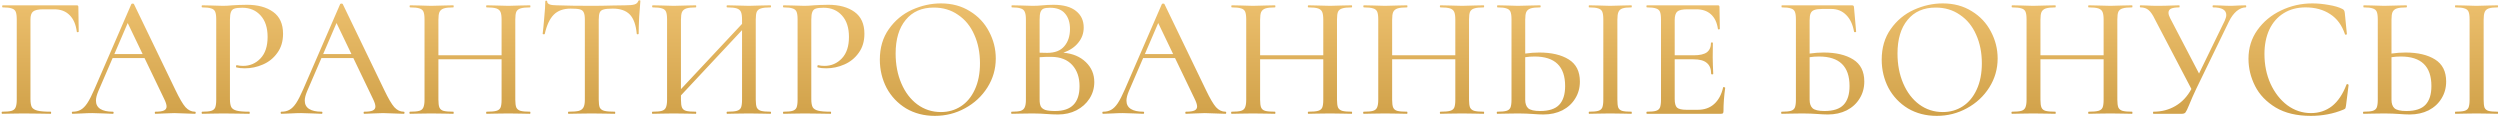 <?xml version="1.0" encoding="UTF-8"?> <svg xmlns="http://www.w3.org/2000/svg" width="925" height="43" viewBox="0 0 925 43" fill="none"><path d="M0.804 42.1C0.675 42.1 0.611 41.972 0.611 41.715C0.611 41.458 0.675 41.33 0.804 41.33C2.388 41.33 3.544 41.223 4.271 41.009C4.999 40.795 5.491 40.388 5.748 39.788C6.048 39.146 6.198 38.183 6.198 36.899V7.166C6.198 5.882 6.069 4.94 5.813 4.341C5.556 3.741 5.063 3.335 4.336 3.121C3.651 2.864 2.538 2.735 0.996 2.735C0.868 2.735 0.804 2.607 0.804 2.35C0.804 2.093 0.868 1.965 0.996 1.965H28.417C28.802 1.965 28.995 2.157 28.995 2.543L29.123 11.726C29.123 11.811 28.995 11.876 28.738 11.918C28.524 11.918 28.417 11.854 28.417 11.726C28.075 9.029 27.175 6.974 25.72 5.561C24.307 4.148 22.423 3.442 20.069 3.442H15.959C14.161 3.442 12.919 3.72 12.234 4.276C11.592 4.79 11.271 5.775 11.271 7.23V36.642C11.271 38.012 11.442 39.018 11.785 39.66C12.17 40.259 12.876 40.688 13.904 40.944C14.931 41.201 16.558 41.33 18.784 41.33C18.87 41.33 18.913 41.458 18.913 41.715C18.913 41.972 18.87 42.1 18.784 42.1C17.029 42.1 15.659 42.079 14.675 42.036L8.638 41.972L4.079 42.036C3.265 42.079 2.174 42.1 0.804 42.1ZM72.103 41.33C72.317 41.33 72.424 41.458 72.424 41.715C72.424 41.972 72.317 42.1 72.103 42.1C71.29 42.1 70.027 42.057 68.314 41.972C66.516 41.886 65.232 41.843 64.461 41.843C63.477 41.843 62.257 41.886 60.801 41.972C59.431 42.057 58.339 42.1 57.526 42.1C57.355 42.1 57.269 41.972 57.269 41.715C57.269 41.458 57.355 41.33 57.526 41.33C58.981 41.33 60.03 41.18 60.672 40.88C61.315 40.581 61.636 40.088 61.636 39.403C61.636 38.718 61.315 37.734 60.672 36.449L53.48 21.487H41.664L36.398 33.688C35.799 35.101 35.499 36.278 35.499 37.22C35.499 38.59 36.035 39.617 37.105 40.302C38.175 40.987 39.716 41.33 41.728 41.33C41.943 41.33 42.05 41.458 42.05 41.715C42.05 41.972 41.943 42.1 41.728 42.1C40.958 42.1 39.845 42.057 38.389 41.972C36.762 41.886 35.35 41.843 34.151 41.843C32.995 41.843 31.689 41.886 30.234 41.972C28.864 42.057 27.75 42.1 26.894 42.1C26.68 42.1 26.573 41.972 26.573 41.715C26.573 41.458 26.68 41.33 26.894 41.33C28.05 41.33 29.035 41.094 29.848 40.623C30.704 40.152 31.518 39.339 32.288 38.183C33.059 37.027 33.937 35.315 34.921 33.046L48.6 1.515C48.685 1.387 48.835 1.322 49.049 1.322C49.349 1.322 49.52 1.387 49.563 1.515L64.911 33.303C66.409 36.428 67.651 38.547 68.635 39.66C69.663 40.773 70.819 41.33 72.103 41.33ZM52.774 20.01L47.251 8.515L42.306 20.01H52.774ZM85.079 36.642C85.079 38.012 85.25 39.018 85.592 39.66C85.935 40.259 86.598 40.688 87.583 40.944C88.568 41.201 90.13 41.33 92.271 41.33C92.356 41.33 92.399 41.458 92.399 41.715C92.399 41.972 92.356 42.1 92.271 42.1C90.473 42.1 89.081 42.079 88.097 42.036L82.574 41.972L78.079 42.036C77.265 42.079 76.174 42.1 74.804 42.1C74.675 42.1 74.611 41.972 74.611 41.715C74.611 41.458 74.675 41.33 74.804 41.33C76.345 41.33 77.458 41.223 78.143 41.009C78.871 40.795 79.363 40.388 79.62 39.788C79.877 39.146 80.005 38.183 80.005 36.899V7.166C80.005 5.882 79.877 4.94 79.62 4.341C79.363 3.741 78.871 3.335 78.143 3.121C77.458 2.864 76.345 2.735 74.804 2.735C74.675 2.735 74.611 2.607 74.611 2.35C74.611 2.093 74.675 1.965 74.804 1.965L78.015 2.029C79.898 2.115 81.397 2.157 82.51 2.157C83.495 2.157 84.65 2.093 85.978 1.965C86.534 1.922 87.369 1.879 88.482 1.836C89.595 1.793 90.558 1.772 91.372 1.772C95.396 1.772 98.628 2.65 101.069 4.405C103.509 6.16 104.729 8.857 104.729 12.496C104.729 15.279 104.022 17.634 102.61 19.56C101.24 21.487 99.463 22.921 97.28 23.863C95.139 24.805 92.913 25.275 90.601 25.275C89.36 25.275 88.332 25.168 87.519 24.954C87.39 24.954 87.326 24.847 87.326 24.633C87.326 24.505 87.347 24.376 87.39 24.248C87.476 24.119 87.561 24.077 87.647 24.119C88.332 24.291 89.103 24.376 89.959 24.376C92.485 24.376 94.625 23.456 96.381 21.615C98.136 19.774 99.014 17.12 99.014 13.652C99.014 10.27 98.157 7.637 96.445 5.753C94.732 3.827 92.463 2.864 89.638 2.864C88.311 2.864 87.347 2.971 86.748 3.185C86.149 3.356 85.721 3.763 85.464 4.405C85.207 5.004 85.079 5.968 85.079 7.295V36.642ZM149.364 41.33C149.578 41.33 149.685 41.458 149.685 41.715C149.685 41.972 149.578 42.1 149.364 42.1C148.551 42.1 147.288 42.057 145.575 41.972C143.777 41.886 142.493 41.843 141.722 41.843C140.738 41.843 139.518 41.886 138.062 41.972C136.692 42.057 135.6 42.1 134.787 42.1C134.616 42.1 134.53 41.972 134.53 41.715C134.53 41.458 134.616 41.33 134.787 41.33C136.243 41.33 137.291 41.18 137.934 40.88C138.576 40.581 138.897 40.088 138.897 39.403C138.897 38.718 138.576 37.734 137.934 36.449L130.741 21.487H118.925L113.66 33.688C113.06 35.101 112.761 36.278 112.761 37.22C112.761 38.59 113.296 39.617 114.366 40.302C115.436 40.987 116.977 41.33 118.99 41.33C119.204 41.33 119.311 41.458 119.311 41.715C119.311 41.972 119.204 42.1 118.99 42.1C118.219 42.1 117.106 42.057 115.65 41.972C114.023 41.886 112.611 41.843 111.412 41.843C110.256 41.843 108.95 41.886 107.495 41.972C106.125 42.057 105.012 42.1 104.155 42.1C103.941 42.1 103.834 41.972 103.834 41.715C103.834 41.458 103.941 41.33 104.155 41.33C105.311 41.33 106.296 41.094 107.109 40.623C107.966 40.152 108.779 39.339 109.55 38.183C110.32 37.027 111.198 35.315 112.183 33.046L125.861 1.515C125.946 1.387 126.096 1.322 126.31 1.322C126.61 1.322 126.781 1.387 126.824 1.515L142.172 33.303C143.67 36.428 144.912 38.547 145.897 39.66C146.924 40.773 148.08 41.33 149.364 41.33ZM130.035 20.01L124.512 8.515L119.568 20.01H130.035ZM196.118 41.33C196.203 41.33 196.246 41.458 196.246 41.715C196.246 41.972 196.203 42.1 196.118 42.1C194.705 42.1 193.57 42.079 192.714 42.036L188.155 41.972L183.082 42.036C182.354 42.079 181.348 42.1 180.063 42.1C179.935 42.1 179.871 41.972 179.871 41.715C179.871 41.458 179.935 41.33 180.063 41.33C181.733 41.33 182.932 41.223 183.66 41.009C184.43 40.795 184.944 40.388 185.201 39.788C185.458 39.189 185.586 38.226 185.586 36.899V21.936H162.211V36.899C162.211 38.226 162.34 39.189 162.596 39.788C162.853 40.388 163.346 40.795 164.073 41.009C164.844 41.223 166.064 41.33 167.734 41.33C167.819 41.33 167.862 41.458 167.862 41.715C167.862 41.972 167.819 42.1 167.734 42.1C166.321 42.1 165.229 42.079 164.459 42.036L159.514 41.972L154.955 42.036C154.141 42.079 153.05 42.1 151.68 42.1C151.551 42.1 151.487 41.972 151.487 41.715C151.487 41.458 151.551 41.33 151.68 41.33C153.264 41.33 154.419 41.223 155.147 41.009C155.875 40.795 156.367 40.388 156.624 39.788C156.924 39.146 157.074 38.183 157.074 36.899V7.166C157.074 5.882 156.945 4.94 156.688 4.341C156.432 3.741 155.939 3.335 155.212 3.121C154.484 2.864 153.328 2.735 151.744 2.735C151.615 2.735 151.551 2.607 151.551 2.35C151.551 2.093 151.615 1.965 151.744 1.965L155.019 2.029C156.817 2.115 158.315 2.157 159.514 2.157C160.841 2.157 162.489 2.115 164.459 2.029L167.734 1.965C167.819 1.965 167.862 2.093 167.862 2.35C167.862 2.607 167.819 2.735 167.734 2.735C166.15 2.735 164.972 2.864 164.202 3.121C163.431 3.377 162.896 3.827 162.596 4.469C162.34 5.068 162.211 6.01 162.211 7.295V20.459H185.586V7.295C185.586 6.01 185.458 5.068 185.201 4.469C184.944 3.827 184.43 3.377 183.66 3.121C182.889 2.864 181.69 2.735 180.063 2.735C179.935 2.735 179.871 2.607 179.871 2.35C179.871 2.093 179.935 1.965 180.063 1.965L183.082 2.029C185.051 2.115 186.742 2.157 188.155 2.157C189.311 2.157 190.831 2.115 192.714 2.029L196.118 1.965C196.203 1.965 196.246 2.093 196.246 2.35C196.246 2.607 196.203 2.735 196.118 2.735C194.534 2.735 193.356 2.864 192.586 3.121C191.858 3.335 191.344 3.741 191.045 4.341C190.788 4.94 190.659 5.882 190.659 7.166V36.899C190.659 38.183 190.788 39.146 191.045 39.788C191.344 40.388 191.858 40.795 192.586 41.009C193.356 41.223 194.534 41.33 196.118 41.33ZM211.128 3.185C208.474 3.185 206.397 3.934 204.899 5.432C203.401 6.931 202.287 9.307 201.56 12.56C201.56 12.646 201.431 12.689 201.174 12.689C200.917 12.689 200.789 12.625 200.789 12.496C200.96 11.169 201.153 9.2 201.367 6.588C201.624 3.934 201.752 1.922 201.752 0.552C201.752 0.338 201.859 0.231 202.073 0.231C202.33 0.231 202.459 0.338 202.459 0.552C202.459 1.494 203.615 1.965 205.926 1.965C209.651 2.093 213.975 2.157 218.898 2.157C221.424 2.157 224.1 2.115 226.925 2.029L231.292 1.965C232.876 1.965 234.032 1.858 234.76 1.644C235.488 1.43 235.959 1.001 236.173 0.359C236.215 0.188 236.344 0.102 236.558 0.102C236.815 0.102 236.943 0.188 236.943 0.359C236.815 1.601 236.665 3.549 236.494 6.203C236.365 8.814 236.301 10.912 236.301 12.496C236.301 12.625 236.173 12.689 235.916 12.689C235.702 12.689 235.595 12.625 235.595 12.496C235.295 9.2 234.439 6.824 233.026 5.368C231.613 3.913 229.515 3.185 226.733 3.185C225.149 3.185 224.014 3.292 223.329 3.506C222.644 3.677 222.173 4.041 221.916 4.598C221.66 5.154 221.531 6.053 221.531 7.295V36.899C221.531 38.226 221.66 39.189 221.916 39.788C222.216 40.388 222.773 40.795 223.586 41.009C224.4 41.223 225.705 41.33 227.503 41.33C227.589 41.33 227.632 41.458 227.632 41.715C227.632 41.972 227.589 42.1 227.503 42.1C226.005 42.1 224.828 42.079 223.971 42.036L218.898 41.972L213.954 42.036C213.055 42.079 211.856 42.1 210.357 42.1C210.229 42.1 210.165 41.972 210.165 41.715C210.165 41.458 210.229 41.33 210.357 41.33C212.113 41.33 213.397 41.223 214.21 41.009C215.024 40.752 215.58 40.324 215.88 39.724C216.223 39.125 216.394 38.183 216.394 36.899V7.166C216.394 5.968 216.244 5.09 215.944 4.533C215.687 3.977 215.195 3.613 214.467 3.442C213.782 3.27 212.669 3.185 211.128 3.185ZM285.088 41.33C285.216 41.33 285.281 41.458 285.281 41.715C285.281 41.972 285.216 42.1 285.088 42.1C283.675 42.1 282.562 42.079 281.749 42.036L277.125 41.972L272.052 42.036C271.324 42.079 270.318 42.1 269.034 42.1C268.905 42.1 268.841 41.972 268.841 41.715C268.841 41.458 268.905 41.33 269.034 41.33C270.703 41.33 271.902 41.223 272.63 41.009C273.4 40.795 273.914 40.388 274.171 39.788C274.428 39.189 274.556 38.226 274.556 36.899V11.148L251.952 35.293V36.899C251.952 38.226 252.08 39.189 252.337 39.788C252.594 40.388 253.086 40.795 253.814 41.009C254.585 41.223 255.805 41.33 257.475 41.33C257.56 41.33 257.603 41.458 257.603 41.715C257.603 41.972 257.56 42.1 257.475 42.1C256.062 42.1 254.97 42.079 254.2 42.036L249.255 41.972L244.695 42.036C243.882 42.079 242.79 42.1 241.42 42.1C241.292 42.1 241.228 41.972 241.228 41.715C241.228 41.458 241.292 41.33 241.42 41.33C243.004 41.33 244.16 41.223 244.888 41.009C245.616 40.795 246.108 40.388 246.365 39.788C246.665 39.146 246.815 38.183 246.815 36.899V7.166C246.815 5.882 246.686 4.94 246.429 4.341C246.172 3.741 245.68 3.335 244.952 3.121C244.225 2.864 243.069 2.735 241.485 2.735C241.356 2.735 241.292 2.607 241.292 2.35C241.292 2.093 241.356 1.965 241.485 1.965L244.76 2.029C246.558 2.115 248.056 2.157 249.255 2.157C250.582 2.157 252.23 2.115 254.2 2.029L257.475 1.965C257.56 1.965 257.603 2.093 257.603 2.35C257.603 2.607 257.56 2.735 257.475 2.735C255.891 2.735 254.713 2.864 253.943 3.121C253.172 3.377 252.637 3.827 252.337 4.469C252.08 5.068 251.952 6.01 251.952 7.295V32.981L274.556 8.836V7.295C274.556 6.01 274.428 5.068 274.171 4.469C273.914 3.827 273.4 3.377 272.63 3.121C271.859 2.864 270.661 2.735 269.034 2.735C268.905 2.735 268.841 2.607 268.841 2.35C268.841 2.093 268.905 1.965 269.034 1.965L272.052 2.029C274.021 2.115 275.712 2.157 277.125 2.157C278.324 2.157 279.865 2.115 281.749 2.029L285.088 1.965C285.216 1.965 285.281 2.093 285.281 2.35C285.281 2.607 285.216 2.735 285.088 2.735C283.504 2.735 282.327 2.864 281.556 3.121C280.828 3.335 280.315 3.741 280.015 4.341C279.758 4.94 279.63 5.882 279.63 7.166V36.899C279.63 38.183 279.758 39.146 280.015 39.788C280.315 40.388 280.828 40.795 281.556 41.009C282.327 41.223 283.504 41.33 285.088 41.33ZM300.18 36.642C300.18 38.012 300.352 39.018 300.694 39.66C301.037 40.259 301.7 40.688 302.685 40.944C303.67 41.201 305.232 41.33 307.373 41.33C307.458 41.33 307.501 41.458 307.501 41.715C307.501 41.972 307.458 42.1 307.373 42.1C305.575 42.1 304.183 42.079 303.199 42.036L297.676 41.972L293.181 42.036C292.367 42.079 291.276 42.1 289.906 42.1C289.777 42.1 289.713 41.972 289.713 41.715C289.713 41.458 289.777 41.33 289.906 41.33C291.447 41.33 292.56 41.223 293.245 41.009C293.973 40.795 294.465 40.388 294.722 39.788C294.979 39.146 295.107 38.183 295.107 36.899V7.166C295.107 5.882 294.979 4.94 294.722 4.341C294.465 3.741 293.973 3.335 293.245 3.121C292.56 2.864 291.447 2.735 289.906 2.735C289.777 2.735 289.713 2.607 289.713 2.35C289.713 2.093 289.777 1.965 289.906 1.965L293.117 2.029C295 2.115 296.499 2.157 297.612 2.157C298.596 2.157 299.752 2.093 301.08 1.965C301.636 1.922 302.471 1.879 303.584 1.836C304.697 1.793 305.66 1.772 306.474 1.772C310.498 1.772 313.73 2.65 316.171 4.405C318.611 6.16 319.831 8.857 319.831 12.496C319.831 15.279 319.125 17.634 317.712 19.56C316.342 21.487 314.565 22.921 312.382 23.863C310.241 24.805 308.015 25.275 305.703 25.275C304.462 25.275 303.434 25.168 302.621 24.954C302.492 24.954 302.428 24.847 302.428 24.633C302.428 24.505 302.449 24.376 302.492 24.248C302.578 24.119 302.664 24.077 302.749 24.119C303.434 24.291 304.205 24.376 305.061 24.376C307.587 24.376 309.727 23.456 311.483 21.615C313.238 19.774 314.116 17.12 314.116 13.652C314.116 10.27 313.259 7.637 311.547 5.753C309.834 3.827 307.565 2.864 304.74 2.864C303.413 2.864 302.449 2.971 301.85 3.185C301.251 3.356 300.823 3.763 300.566 4.405C300.309 5.004 300.18 5.968 300.18 7.295V36.642ZM345.896 42.871C341.915 42.871 338.362 41.95 335.236 40.11C332.154 38.226 329.757 35.7 328.044 32.532C326.374 29.321 325.54 25.832 325.54 22.065C325.54 17.655 326.653 13.888 328.879 10.762C331.105 7.594 333.952 5.218 337.42 3.634C340.93 2.05 344.505 1.258 348.144 1.258C352.211 1.258 355.786 2.222 358.868 4.148C361.951 6.032 364.305 8.536 365.932 11.661C367.602 14.787 368.437 18.105 368.437 21.615C368.437 25.511 367.409 29.086 365.354 32.339C363.299 35.593 360.538 38.162 357.07 40.045C353.645 41.929 349.921 42.871 345.896 42.871ZM348.144 41.458C350.884 41.458 353.346 40.752 355.529 39.339C357.712 37.926 359.425 35.871 360.666 33.174C361.951 30.434 362.593 27.181 362.593 23.413C362.593 19.474 361.887 15.943 360.474 12.817C359.104 9.692 357.113 7.252 354.502 5.497C351.933 3.699 348.936 2.799 345.511 2.799C341.059 2.799 337.591 4.319 335.108 7.359C332.625 10.356 331.383 14.508 331.383 19.817C331.383 23.884 332.09 27.566 333.503 30.862C334.915 34.159 336.885 36.749 339.411 38.633C341.979 40.516 344.89 41.458 348.144 41.458ZM393.457 19.496C396.882 19.796 399.643 20.951 401.741 22.964C403.839 24.976 404.888 27.437 404.888 30.349C404.888 32.618 404.288 34.672 403.09 36.513C401.934 38.312 400.328 39.746 398.273 40.816C396.261 41.843 393.992 42.357 391.466 42.357C390.139 42.357 388.662 42.293 387.036 42.164C386.479 42.122 385.773 42.079 384.916 42.036C384.06 41.993 383.118 41.972 382.091 41.972L377.596 42.036C376.825 42.079 375.733 42.1 374.321 42.1C374.192 42.1 374.128 41.972 374.128 41.715C374.128 41.458 374.192 41.33 374.321 41.33C375.819 41.33 376.932 41.223 377.66 41.009C378.388 40.752 378.88 40.324 379.137 39.724C379.436 39.125 379.586 38.183 379.586 36.899V7.166C379.586 5.882 379.436 4.94 379.137 4.341C378.88 3.741 378.388 3.335 377.66 3.121C376.975 2.864 375.883 2.735 374.385 2.735C374.299 2.735 374.256 2.607 374.256 2.35C374.256 2.093 374.299 1.965 374.385 1.965L377.66 2.029C379.458 2.115 380.935 2.157 382.091 2.157C383.29 2.157 384.531 2.093 385.815 1.965C386.329 1.922 386.907 1.879 387.549 1.836C388.234 1.793 388.983 1.772 389.797 1.772C393.479 1.772 396.261 2.543 398.145 4.084C400.029 5.582 400.971 7.616 400.971 10.184C400.971 12.282 400.307 14.145 398.98 15.771C397.696 17.398 395.855 18.64 393.457 19.496ZM388.513 2.864C387.485 2.864 386.693 2.971 386.136 3.185C385.623 3.399 385.237 3.827 384.981 4.469C384.767 5.068 384.659 6.01 384.659 7.295V19.496L387.485 19.56C390.311 19.56 392.408 18.747 393.778 17.12C395.191 15.493 395.897 13.352 395.897 10.698C395.897 8.301 395.277 6.396 394.035 4.983C392.836 3.57 390.996 2.864 388.513 2.864ZM390.439 41.073C396.433 41.073 399.429 38.012 399.429 31.89C399.429 28.636 398.53 26.025 396.732 24.055C394.934 22.086 392.387 21.08 389.09 21.037C387.935 20.994 386.458 21.037 384.659 21.166V36.899C384.659 37.969 384.809 38.804 385.109 39.403C385.409 39.96 385.965 40.388 386.779 40.688C387.592 40.944 388.812 41.073 390.439 41.073ZM453.392 41.33C453.606 41.33 453.713 41.458 453.713 41.715C453.713 41.972 453.606 42.1 453.392 42.1C452.578 42.1 451.315 42.057 449.603 41.972C447.805 41.886 446.521 41.843 445.75 41.843C444.765 41.843 443.545 41.886 442.09 41.972C440.72 42.057 439.628 42.1 438.815 42.1C438.643 42.1 438.558 41.972 438.558 41.715C438.558 41.458 438.643 41.33 438.815 41.33C440.27 41.33 441.319 41.18 441.961 40.88C442.603 40.581 442.924 40.088 442.924 39.403C442.924 38.718 442.603 37.734 441.961 36.449L434.769 21.487H422.953L417.687 33.688C417.088 35.101 416.788 36.278 416.788 37.22C416.788 38.59 417.323 39.617 418.393 40.302C419.464 40.987 421.005 41.33 423.017 41.33C423.231 41.33 423.338 41.458 423.338 41.715C423.338 41.972 423.231 42.1 423.017 42.1C422.247 42.1 421.133 42.057 419.678 41.972C418.051 41.886 416.638 41.843 415.44 41.843C414.284 41.843 412.978 41.886 411.522 41.972C410.152 42.057 409.039 42.1 408.183 42.1C407.969 42.1 407.862 41.972 407.862 41.715C407.862 41.458 407.969 41.33 408.183 41.33C409.339 41.33 410.324 41.094 411.137 40.623C411.993 40.152 412.807 39.339 413.577 38.183C414.348 37.027 415.225 35.315 416.21 33.046L429.888 1.515C429.974 1.387 430.124 1.322 430.338 1.322C430.638 1.322 430.809 1.387 430.852 1.515L446.199 33.303C447.698 36.428 448.939 38.547 449.924 39.66C450.952 40.773 452.107 41.33 453.392 41.33ZM434.062 20.01L428.54 8.515L423.595 20.01H434.062ZM500.145 41.33C500.231 41.33 500.274 41.458 500.274 41.715C500.274 41.972 500.231 42.1 500.145 42.1C498.733 42.1 497.598 42.079 496.742 42.036L492.182 41.972L487.109 42.036C486.381 42.079 485.375 42.1 484.091 42.1C483.963 42.1 483.898 41.972 483.898 41.715C483.898 41.458 483.963 41.33 484.091 41.33C485.761 41.33 486.959 41.223 487.687 41.009C488.458 40.795 488.972 40.388 489.228 39.788C489.485 39.189 489.614 38.226 489.614 36.899V21.936H466.239V36.899C466.239 38.226 466.367 39.189 466.624 39.788C466.881 40.388 467.373 40.795 468.101 41.009C468.872 41.223 470.092 41.33 471.761 41.33C471.847 41.33 471.89 41.458 471.89 41.715C471.89 41.972 471.847 42.1 471.761 42.1C470.349 42.1 469.257 42.079 468.486 42.036L463.542 41.972L458.982 42.036C458.169 42.079 457.077 42.1 455.707 42.1C455.579 42.1 455.514 41.972 455.514 41.715C455.514 41.458 455.579 41.33 455.707 41.33C457.291 41.33 458.447 41.223 459.175 41.009C459.903 40.795 460.395 40.388 460.652 39.788C460.952 39.146 461.101 38.183 461.101 36.899V7.166C461.101 5.882 460.973 4.94 460.716 4.341C460.459 3.741 459.967 3.335 459.239 3.121C458.511 2.864 457.355 2.735 455.771 2.735C455.643 2.735 455.579 2.607 455.579 2.35C455.579 2.093 455.643 1.965 455.771 1.965L459.046 2.029C460.844 2.115 462.343 2.157 463.542 2.157C464.869 2.157 466.517 2.115 468.486 2.029L471.761 1.965C471.847 1.965 471.89 2.093 471.89 2.35C471.89 2.607 471.847 2.735 471.761 2.735C470.177 2.735 469 2.864 468.229 3.121C467.459 3.377 466.924 3.827 466.624 4.469C466.367 5.068 466.239 6.01 466.239 7.295V20.459H489.614V7.295C489.614 6.01 489.485 5.068 489.228 4.469C488.972 3.827 488.458 3.377 487.687 3.121C486.917 2.864 485.718 2.735 484.091 2.735C483.963 2.735 483.898 2.607 483.898 2.35C483.898 2.093 483.963 1.965 484.091 1.965L487.109 2.029C489.079 2.115 490.77 2.157 492.182 2.157C493.338 2.157 494.858 2.115 496.742 2.029L500.145 1.965C500.231 1.965 500.274 2.093 500.274 2.35C500.274 2.607 500.231 2.735 500.145 2.735C498.561 2.735 497.384 2.864 496.613 3.121C495.886 3.335 495.372 3.741 495.072 4.341C494.815 4.94 494.687 5.882 494.687 7.166V36.899C494.687 38.183 494.815 39.146 495.072 39.788C495.372 40.388 495.886 40.795 496.613 41.009C497.384 41.223 498.561 41.33 500.145 41.33ZM548.998 41.33C549.084 41.33 549.126 41.458 549.126 41.715C549.126 41.972 549.084 42.1 548.998 42.1C547.585 42.1 546.451 42.079 545.594 42.036L541.035 41.972L535.962 42.036C535.234 42.079 534.228 42.1 532.944 42.1C532.815 42.1 532.751 41.972 532.751 41.715C532.751 41.458 532.815 41.33 532.944 41.33C534.613 41.33 535.812 41.223 536.54 41.009C537.31 40.795 537.824 40.388 538.081 39.788C538.338 39.189 538.466 38.226 538.466 36.899V21.936H515.091V36.899C515.091 38.226 515.22 39.189 515.477 39.788C515.733 40.388 516.226 40.795 516.954 41.009C517.724 41.223 518.944 41.33 520.614 41.33C520.7 41.33 520.742 41.458 520.742 41.715C520.742 41.972 520.7 42.1 520.614 42.1C519.201 42.1 518.11 42.079 517.339 42.036L512.394 41.972L507.835 42.036C507.021 42.079 505.93 42.1 504.56 42.1C504.431 42.1 504.367 41.972 504.367 41.715C504.367 41.458 504.431 41.33 504.56 41.33C506.144 41.33 507.3 41.223 508.027 41.009C508.755 40.795 509.248 40.388 509.504 39.788C509.804 39.146 509.954 38.183 509.954 36.899V7.166C509.954 5.882 509.826 4.94 509.569 4.341C509.312 3.741 508.819 3.335 508.092 3.121C507.364 2.864 506.208 2.735 504.624 2.735C504.496 2.735 504.431 2.607 504.431 2.35C504.431 2.093 504.496 1.965 504.624 1.965L507.899 2.029C509.697 2.115 511.195 2.157 512.394 2.157C513.721 2.157 515.37 2.115 517.339 2.029L520.614 1.965C520.7 1.965 520.742 2.093 520.742 2.35C520.742 2.607 520.7 2.735 520.614 2.735C519.03 2.735 517.853 2.864 517.082 3.121C516.311 3.377 515.776 3.827 515.477 4.469C515.22 5.068 515.091 6.01 515.091 7.295V20.459H538.466V7.295C538.466 6.01 538.338 5.068 538.081 4.469C537.824 3.827 537.31 3.377 536.54 3.121C535.769 2.864 534.57 2.735 532.944 2.735C532.815 2.735 532.751 2.607 532.751 2.35C532.751 2.093 532.815 1.965 532.944 1.965L535.962 2.029C537.931 2.115 539.622 2.157 541.035 2.157C542.191 2.157 543.711 2.115 545.594 2.029L548.998 1.965C549.084 1.965 549.126 2.093 549.126 2.35C549.126 2.607 549.084 2.735 548.998 2.735C547.414 2.735 546.237 2.864 545.466 3.121C544.738 3.335 544.224 3.741 543.925 4.341C543.668 4.94 543.539 5.882 543.539 7.166V36.899C543.539 38.183 543.668 39.146 543.925 39.788C544.224 40.388 544.738 40.795 545.466 41.009C546.237 41.223 547.414 41.33 548.998 41.33ZM569.531 19.432C574.069 19.432 577.708 20.288 580.448 22C583.188 23.713 584.558 26.431 584.558 30.156C584.558 32.511 583.98 34.608 582.824 36.449C581.711 38.29 580.127 39.746 578.072 40.816C576.017 41.843 573.684 42.357 571.072 42.357C570.002 42.357 568.653 42.293 567.026 42.164C566.384 42.122 565.614 42.079 564.715 42.036C563.816 41.993 562.831 41.972 561.761 41.972L557.265 42.036C556.495 42.079 555.403 42.1 553.99 42.1C553.862 42.1 553.798 41.972 553.798 41.715C553.798 41.458 553.862 41.33 553.99 41.33C555.532 41.33 556.666 41.223 557.394 41.009C558.122 40.795 558.614 40.388 558.871 39.788C559.128 39.146 559.256 38.183 559.256 36.899V7.166C559.256 5.882 559.128 4.94 558.871 4.341C558.614 3.741 558.122 3.335 557.394 3.121C556.709 2.864 555.596 2.735 554.055 2.735C553.969 2.735 553.926 2.607 553.926 2.35C553.926 2.093 553.969 1.965 554.055 1.965L557.201 2.029C558.999 2.115 560.476 2.157 561.632 2.157C563.045 2.157 564.736 2.115 566.705 2.029L569.852 1.965C569.98 1.965 570.045 2.093 570.045 2.35C570.045 2.607 569.98 2.735 569.852 2.735C568.268 2.735 567.091 2.864 566.32 3.121C565.549 3.377 565.014 3.827 564.715 4.469C564.458 5.068 564.329 6.01 564.329 7.295V19.817C566.127 19.56 567.861 19.432 569.531 19.432ZM569.852 41.073C573.106 41.073 575.46 40.302 576.916 38.761C578.371 37.22 579.099 34.908 579.099 31.826C579.099 24.548 575.332 20.909 567.797 20.909C566.555 20.909 565.4 20.994 564.329 21.166V36.899C564.329 38.312 564.693 39.36 565.421 40.045C566.192 40.73 567.669 41.073 569.852 41.073ZM598.429 36.899C598.429 38.226 598.536 39.189 598.75 39.788C599.006 40.388 599.477 40.795 600.162 41.009C600.89 41.223 602.046 41.33 603.63 41.33C603.716 41.33 603.759 41.458 603.759 41.715C603.759 41.972 603.716 42.1 603.63 42.1C602.303 42.1 601.233 42.079 600.419 42.036L595.731 41.972L591.236 42.036C590.466 42.079 589.374 42.1 587.961 42.1C587.876 42.1 587.833 41.972 587.833 41.715C587.833 41.458 587.876 41.33 587.961 41.33C589.502 41.33 590.637 41.223 591.365 41.009C592.092 40.795 592.585 40.388 592.842 39.788C593.099 39.146 593.227 38.183 593.227 36.899V7.166C593.227 5.882 593.099 4.94 592.842 4.341C592.585 3.741 592.092 3.335 591.365 3.121C590.637 2.864 589.502 2.735 587.961 2.735C587.876 2.735 587.833 2.607 587.833 2.35C587.833 2.093 587.876 1.965 587.961 1.965L591.236 2.029C593.12 2.115 594.618 2.157 595.731 2.157C597.016 2.157 598.6 2.115 600.483 2.029L603.63 1.965C603.716 1.965 603.759 2.093 603.759 2.35C603.759 2.607 603.716 2.735 603.63 2.735C602.132 2.735 601.019 2.864 600.291 3.121C599.563 3.377 599.071 3.827 598.814 4.469C598.557 5.068 598.429 6.01 598.429 7.295V36.899ZM637.556 32.339C637.556 32.254 637.642 32.211 637.813 32.211C637.942 32.211 638.049 32.254 638.134 32.339C638.263 32.382 638.327 32.425 638.327 32.468C637.899 35.55 637.685 38.44 637.685 41.137C637.685 41.48 637.62 41.736 637.492 41.908C637.364 42.036 637.107 42.1 636.721 42.1H609.365C609.237 42.1 609.172 41.972 609.172 41.715C609.172 41.458 609.237 41.33 609.365 41.33C610.906 41.33 612.019 41.223 612.704 41.009C613.432 40.795 613.924 40.388 614.181 39.788C614.438 39.146 614.567 38.183 614.567 36.899V7.166C614.567 5.882 614.438 4.94 614.181 4.341C613.924 3.741 613.432 3.335 612.704 3.121C612.019 2.864 610.906 2.735 609.365 2.735C609.237 2.735 609.172 2.607 609.172 2.35C609.172 2.093 609.237 1.965 609.365 1.965H635.63C636.015 1.965 636.208 2.157 636.208 2.543L636.336 10.698C636.336 10.784 636.208 10.848 635.951 10.891C635.737 10.891 635.63 10.827 635.63 10.698C635.287 8.344 634.431 6.545 633.061 5.304C631.691 4.062 629.893 3.442 627.667 3.442H624.328C622.487 3.442 621.245 3.72 620.603 4.276C619.961 4.833 619.64 5.882 619.64 7.423V20.459H626.704C628.887 20.459 630.492 20.095 631.52 19.367C632.547 18.597 633.061 17.42 633.061 15.835C633.061 15.75 633.168 15.707 633.382 15.707C633.639 15.707 633.767 15.75 633.767 15.835L633.703 21.23L633.767 24.119C633.853 25.489 633.896 26.56 633.896 27.33C633.896 27.459 633.767 27.523 633.511 27.523C633.254 27.523 633.125 27.459 633.125 27.33C633.125 25.489 632.59 24.141 631.52 23.285C630.492 22.386 628.823 21.936 626.511 21.936H619.64V36.642C619.64 38.183 619.918 39.232 620.475 39.788C621.074 40.345 622.251 40.623 624.006 40.623H628.181C630.621 40.623 632.633 39.917 634.217 38.504C635.844 37.049 636.957 34.994 637.556 32.339ZM674.761 19.432C679.299 19.432 682.938 20.288 685.678 22C688.418 23.713 689.788 26.431 689.788 30.156C689.788 32.511 689.21 34.608 688.054 36.449C686.941 38.29 685.357 39.746 683.302 40.816C681.247 41.843 678.914 42.357 676.303 42.357C675.232 42.357 673.884 42.293 672.257 42.164C671.615 42.122 670.844 42.079 669.945 42.036C669.046 41.993 668.061 41.972 666.991 41.972L662.496 42.036C661.725 42.079 660.634 42.1 659.221 42.1C659.092 42.1 659.028 41.972 659.028 41.715C659.028 41.458 659.092 41.33 659.221 41.33C660.762 41.33 661.897 41.223 662.624 41.009C663.352 40.795 663.845 40.388 664.101 39.788C664.358 39.146 664.487 38.183 664.487 36.899V7.166C664.487 5.882 664.358 4.94 664.101 4.341C663.845 3.741 663.352 3.335 662.624 3.121C661.939 2.864 660.826 2.735 659.285 2.735C659.2 2.735 659.157 2.607 659.157 2.35C659.157 2.093 659.2 1.965 659.285 1.965H685.1C685.486 1.965 685.721 2.029 685.807 2.157C685.935 2.286 685.999 2.564 685.999 2.992L686.77 11.726C686.77 11.811 686.642 11.876 686.385 11.918C686.171 11.918 686.042 11.854 685.999 11.726C685.529 9.029 684.544 6.952 683.045 5.497C681.59 4.041 679.77 3.313 677.587 3.313H674.183C672.899 3.313 671.936 3.442 671.294 3.699C670.652 3.913 670.202 4.319 669.945 4.919C669.688 5.475 669.56 6.353 669.56 7.552V19.817C671.358 19.56 673.092 19.432 674.761 19.432ZM675.083 41.073C678.336 41.073 680.691 40.302 682.146 38.761C683.602 37.22 684.33 34.908 684.33 31.826C684.33 24.548 680.562 20.909 673.028 20.909C671.786 20.909 670.63 20.994 669.56 21.166V36.899C669.56 38.312 669.924 39.36 670.652 40.045C671.422 40.73 672.899 41.073 675.083 41.073ZM716.587 42.871C712.605 42.871 709.052 41.95 705.927 40.11C702.844 38.226 700.447 35.7 698.734 32.532C697.065 29.321 696.23 25.832 696.23 22.065C696.23 17.655 697.343 13.888 699.569 10.762C701.795 7.594 704.642 5.218 708.11 3.634C711.621 2.05 715.195 1.258 718.834 1.258C722.901 1.258 726.476 2.222 729.559 4.148C732.641 6.032 734.996 8.536 736.623 11.661C738.292 14.787 739.127 18.105 739.127 21.615C739.127 25.511 738.1 29.086 736.045 32.339C733.99 35.593 731.228 38.162 727.761 40.045C724.336 41.929 720.611 42.871 716.587 42.871ZM718.834 41.458C721.574 41.458 724.036 40.752 726.219 39.339C728.403 37.926 730.115 35.871 731.357 33.174C732.641 30.434 733.283 27.181 733.283 23.413C733.283 19.474 732.577 15.943 731.164 12.817C729.794 9.692 727.803 7.252 725.192 5.497C722.623 3.699 719.626 2.799 716.202 2.799C711.749 2.799 708.281 4.319 705.798 7.359C703.315 10.356 702.074 14.508 702.074 19.817C702.074 23.884 702.78 27.566 704.193 30.862C705.606 34.159 707.575 36.749 710.101 38.633C712.67 40.516 715.581 41.458 718.834 41.458ZM788.871 41.33C788.957 41.33 789 41.458 789 41.715C789 41.972 788.957 42.1 788.871 42.1C787.458 42.1 786.324 42.079 785.468 42.036L780.908 41.972L775.835 42.036C775.107 42.079 774.101 42.1 772.817 42.1C772.689 42.1 772.624 41.972 772.624 41.715C772.624 41.458 772.689 41.33 772.817 41.33C774.487 41.33 775.685 41.223 776.413 41.009C777.184 40.795 777.697 40.388 777.954 39.788C778.211 39.189 778.34 38.226 778.34 36.899V21.936H754.965V36.899C754.965 38.226 755.093 39.189 755.35 39.788C755.607 40.388 756.099 40.795 756.827 41.009C757.598 41.223 758.818 41.33 760.487 41.33C760.573 41.33 760.616 41.458 760.616 41.715C760.616 41.972 760.573 42.1 760.487 42.1C759.074 42.1 757.983 42.079 757.212 42.036L752.267 41.972L747.708 42.036C746.895 42.079 745.803 42.1 744.433 42.1C744.305 42.1 744.24 41.972 744.24 41.715C744.24 41.458 744.305 41.33 744.433 41.33C746.017 41.33 747.173 41.223 747.901 41.009C748.629 40.795 749.121 40.388 749.378 39.788C749.677 39.146 749.827 38.183 749.827 36.899V7.166C749.827 5.882 749.699 4.94 749.442 4.341C749.185 3.741 748.693 3.335 747.965 3.121C747.237 2.864 746.081 2.735 744.497 2.735C744.369 2.735 744.305 2.607 744.305 2.35C744.305 2.093 744.369 1.965 744.497 1.965L747.772 2.029C749.57 2.115 751.069 2.157 752.267 2.157C753.595 2.157 755.243 2.115 757.212 2.029L760.487 1.965C760.573 1.965 760.616 2.093 760.616 2.35C760.616 2.607 760.573 2.735 760.487 2.735C758.903 2.735 757.726 2.864 756.955 3.121C756.185 3.377 755.65 3.827 755.35 4.469C755.093 5.068 754.965 6.01 754.965 7.295V20.459H778.34V7.295C778.34 6.01 778.211 5.068 777.954 4.469C777.697 3.827 777.184 3.377 776.413 3.121C775.642 2.864 774.444 2.735 772.817 2.735C772.689 2.735 772.624 2.607 772.624 2.35C772.624 2.093 772.689 1.965 772.817 1.965L775.835 2.029C777.804 2.115 779.496 2.157 780.908 2.157C782.064 2.157 783.584 2.115 785.468 2.029L788.871 1.965C788.957 1.965 789 2.093 789 2.35C789 2.607 788.957 2.735 788.871 2.735C787.287 2.735 786.11 2.864 785.339 3.121C784.611 3.335 784.098 3.741 783.798 4.341C783.541 4.94 783.413 5.882 783.413 7.166V36.899C783.413 38.183 783.541 39.146 783.798 39.788C784.098 40.388 784.611 40.795 785.339 41.009C786.11 41.223 787.287 41.33 788.871 41.33ZM830.917 1.965C831.045 1.965 831.109 2.093 831.109 2.35C831.109 2.607 831.045 2.735 830.917 2.735C829.804 2.735 828.691 3.185 827.577 4.084C826.507 4.983 825.565 6.246 824.752 7.873L812.551 32.981C811.652 34.865 810.774 36.856 809.918 38.954C809.361 40.324 808.933 41.201 808.633 41.587C808.377 41.929 807.927 42.1 807.285 42.1H796.753C796.668 42.1 796.625 41.972 796.625 41.715C796.625 41.458 796.668 41.33 796.753 41.33C799.793 41.33 802.511 40.623 804.909 39.211C807.349 37.798 809.318 35.7 810.817 32.917L797.395 7.295C796.582 5.582 795.79 4.405 795.019 3.763C794.249 3.078 793.221 2.735 791.937 2.735C791.809 2.735 791.744 2.607 791.744 2.35C791.744 2.093 791.809 1.965 791.937 1.965L794.185 2.029C795.469 2.115 796.775 2.157 798.102 2.157C800.114 2.157 802.062 2.115 803.946 2.029C804.588 1.986 805.38 1.965 806.322 1.965C806.407 1.965 806.45 2.093 806.45 2.35C806.45 2.607 806.407 2.735 806.322 2.735C804.994 2.735 803.988 2.885 803.303 3.185C802.661 3.484 802.34 3.998 802.34 4.726C802.34 5.24 802.533 5.882 802.918 6.652L813.642 27.202L823.146 7.68C823.532 6.824 823.724 6.117 823.724 5.561C823.724 3.677 822.098 2.735 818.844 2.735C818.716 2.735 818.651 2.607 818.651 2.35C818.651 2.093 818.716 1.965 818.844 1.965L821.541 2.029C823.082 2.115 824.452 2.157 825.651 2.157C826.422 2.157 827.363 2.115 828.476 2.029L830.917 1.965ZM855.571 1.258C857.54 1.258 859.573 1.451 861.671 1.836C863.769 2.179 865.439 2.671 866.68 3.313C867.023 3.484 867.237 3.677 867.322 3.891C867.451 4.062 867.536 4.383 867.579 4.854L868.35 12.625C868.35 12.71 868.243 12.774 868.029 12.817C867.815 12.86 867.686 12.817 867.643 12.689C866.53 9.35 864.711 6.867 862.185 5.24C859.659 3.57 856.62 2.735 853.066 2.735C849.941 2.735 847.222 3.463 844.911 4.919C842.642 6.331 840.886 8.344 839.645 10.955C838.446 13.566 837.847 16.585 837.847 20.01C837.847 23.991 838.596 27.651 840.094 30.991C841.636 34.33 843.712 36.984 846.323 38.954C848.978 40.88 851.889 41.843 855.057 41.843C858.011 41.843 860.601 40.987 862.827 39.275C865.053 37.52 866.851 34.844 868.221 31.248C868.264 31.162 868.371 31.119 868.542 31.119C868.628 31.119 868.714 31.162 868.799 31.248C868.928 31.29 868.992 31.333 868.992 31.376L868.029 39.018C867.943 39.574 867.857 39.938 867.772 40.11C867.686 40.238 867.451 40.388 867.065 40.559C863.341 42.1 859.317 42.871 854.993 42.871C849.812 42.871 845.489 41.843 842.021 39.788C838.553 37.691 836.006 35.036 834.379 31.826C832.752 28.615 831.939 25.254 831.939 21.744C831.939 17.762 833.03 14.23 835.214 11.148C837.44 8.022 840.351 5.604 843.947 3.891C847.586 2.136 851.461 1.258 855.571 1.258ZM890.052 19.432C894.59 19.432 898.229 20.288 900.969 22C903.708 23.713 905.078 26.431 905.078 30.156C905.078 32.511 904.5 34.608 903.345 36.449C902.231 38.29 900.647 39.746 898.592 40.816C896.538 41.843 894.204 42.357 891.593 42.357C890.523 42.357 889.174 42.293 887.547 42.164C886.905 42.122 886.134 42.079 885.235 42.036C884.336 41.993 883.352 41.972 882.281 41.972L877.786 42.036C877.016 42.079 875.924 42.1 874.511 42.1C874.383 42.1 874.318 41.972 874.318 41.715C874.318 41.458 874.383 41.33 874.511 41.33C876.052 41.33 877.187 41.223 877.915 41.009C878.642 40.795 879.135 40.388 879.392 39.788C879.648 39.146 879.777 38.183 879.777 36.899V7.166C879.777 5.882 879.648 4.94 879.392 4.341C879.135 3.741 878.642 3.335 877.915 3.121C877.23 2.864 876.117 2.735 874.575 2.735C874.49 2.735 874.447 2.607 874.447 2.35C874.447 2.093 874.49 1.965 874.575 1.965L877.722 2.029C879.52 2.115 880.997 2.157 882.153 2.157C883.566 2.157 885.257 2.115 887.226 2.029L890.373 1.965C890.501 1.965 890.565 2.093 890.565 2.35C890.565 2.607 890.501 2.735 890.373 2.735C888.789 2.735 887.611 2.864 886.841 3.121C886.07 3.377 885.535 3.827 885.235 4.469C884.978 5.068 884.85 6.01 884.85 7.295V19.817C886.648 19.56 888.382 19.432 890.052 19.432ZM890.373 41.073C893.626 41.073 895.981 40.302 897.437 38.761C898.892 37.22 899.62 34.908 899.62 31.826C899.62 24.548 895.853 20.909 888.318 20.909C887.076 20.909 885.92 20.994 884.85 21.166V36.899C884.85 38.312 885.214 39.36 885.942 40.045C886.712 40.73 888.189 41.073 890.373 41.073ZM918.949 36.899C918.949 38.226 919.056 39.189 919.27 39.788C919.527 40.388 919.998 40.795 920.683 41.009C921.411 41.223 922.567 41.33 924.151 41.33C924.236 41.33 924.279 41.458 924.279 41.715C924.279 41.972 924.236 42.1 924.151 42.1C922.824 42.1 921.753 42.079 920.94 42.036L916.252 41.972L911.757 42.036C910.986 42.079 909.895 42.1 908.482 42.1C908.396 42.1 908.353 41.972 908.353 41.715C908.353 41.458 908.396 41.33 908.482 41.33C910.023 41.33 911.158 41.223 911.885 41.009C912.613 40.795 913.106 40.388 913.362 39.788C913.619 39.146 913.748 38.183 913.748 36.899V7.166C913.748 5.882 913.619 4.94 913.362 4.341C913.106 3.741 912.613 3.335 911.885 3.121C911.158 2.864 910.023 2.735 908.482 2.735C908.396 2.735 908.353 2.607 908.353 2.35C908.353 2.093 908.396 1.965 908.482 1.965L911.757 2.029C913.641 2.115 915.139 2.157 916.252 2.157C917.537 2.157 919.121 2.115 921.004 2.029L924.151 1.965C924.236 1.965 924.279 2.093 924.279 2.35C924.279 2.607 924.236 2.735 924.151 2.735C922.652 2.735 921.539 2.864 920.812 3.121C920.084 3.377 919.591 3.827 919.335 4.469C919.078 5.068 918.949 6.01 918.949 7.295V36.899Z" fill="url(#paint0_linear_443_13)"></path><defs><linearGradient id="paint0_linear_443_13" x1="462.68" y1="59.1" x2="462.68" y2="-15.9" gradientUnits="userSpaceOnUse"><stop stop-color="#C6963C"></stop><stop offset="1" stop-color="#F7CB7B"></stop></linearGradient></defs></svg> 